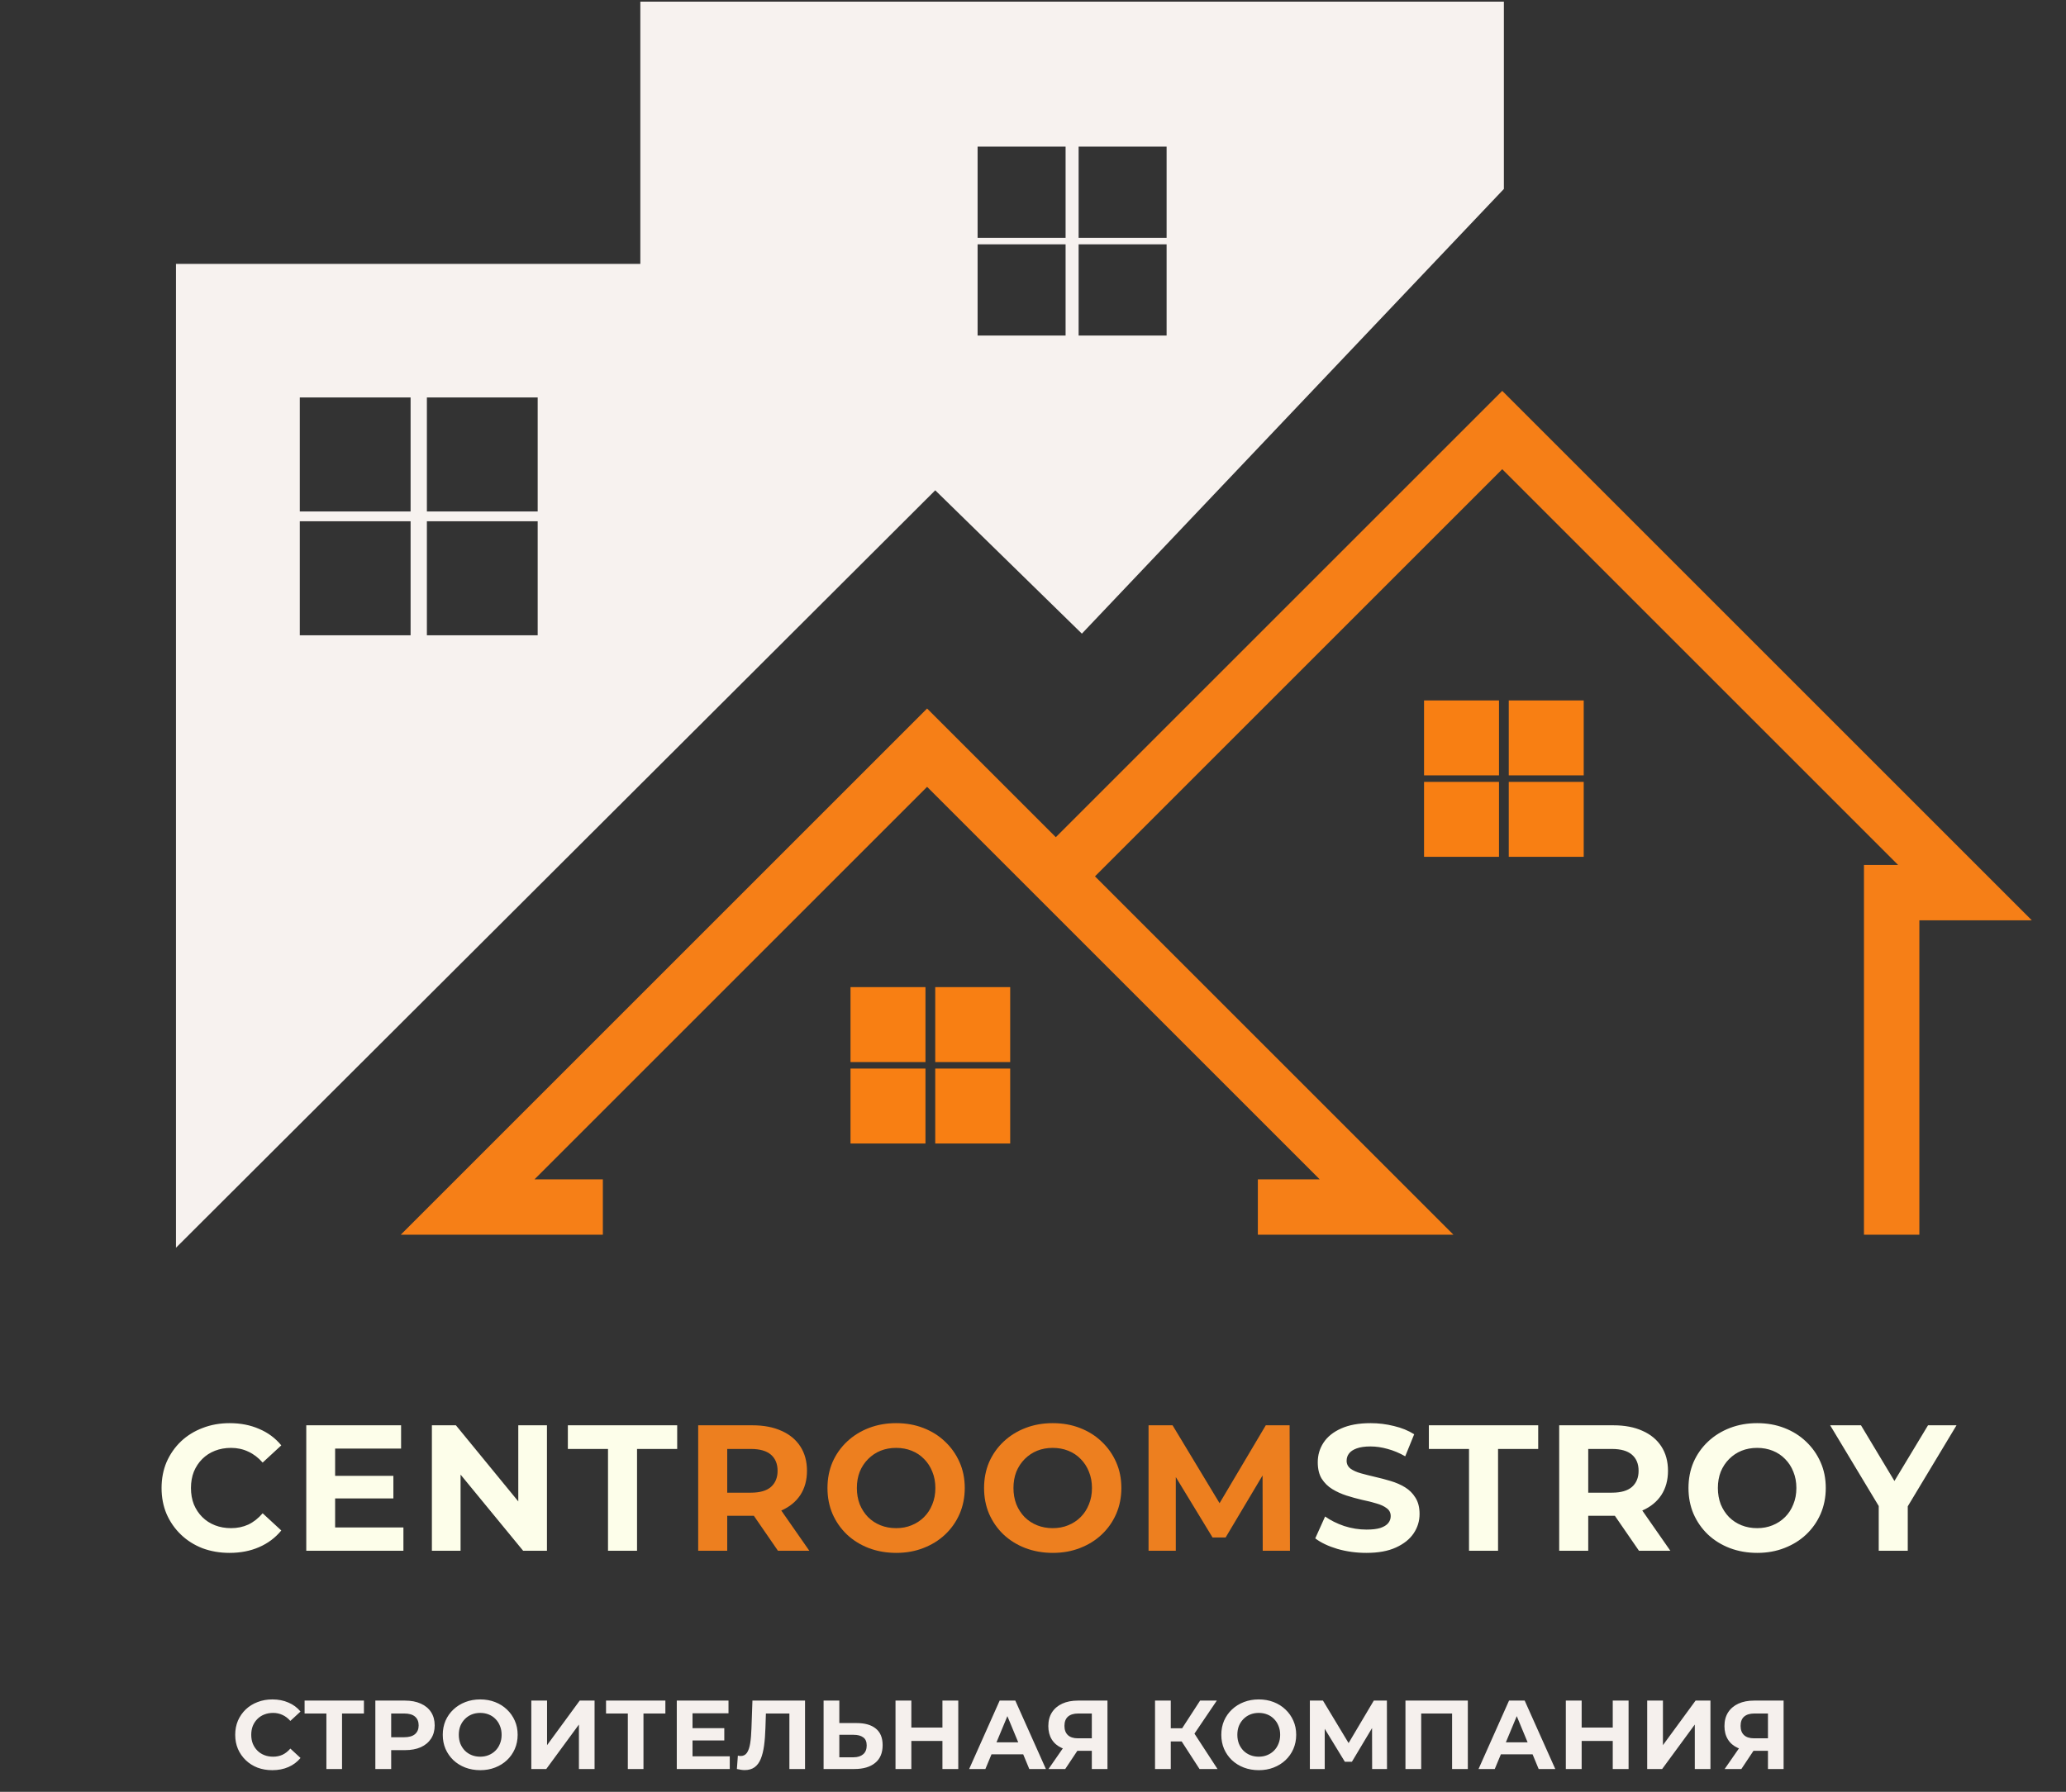 <?xml version="1.0" encoding="UTF-8"?> <svg xmlns="http://www.w3.org/2000/svg" width="634" height="550" viewBox="0 0 634 550" fill="none"><rect x="0" y="0" width="634" height="550" fill="#333333" stroke="none"/><path d="M70.425 476.66C67.456 476.66 64.687 476.183 62.12 475.23C59.59 474.24 57.391 472.847 55.52 471.05C53.651 469.253 52.184 467.145 51.12 464.725C50.094 462.305 49.581 459.647 49.581 456.75C49.581 453.853 50.094 451.195 51.12 448.775C52.184 446.355 53.651 444.247 55.52 442.45C57.427 440.653 59.645 439.278 62.175 438.325C64.706 437.335 67.474 436.84 70.481 436.84C73.817 436.84 76.824 437.427 79.501 438.6C82.214 439.737 84.487 441.423 86.32 443.66L80.6 448.94C79.281 447.437 77.814 446.318 76.201 445.585C74.587 444.815 72.827 444.43 70.921 444.43C69.124 444.43 67.474 444.723 65.971 445.31C64.467 445.897 63.166 446.74 62.066 447.84C60.965 448.94 60.104 450.242 59.48 451.745C58.894 453.248 58.6 454.917 58.6 456.75C58.6 458.583 58.894 460.252 59.48 461.755C60.104 463.258 60.965 464.56 62.066 465.66C63.166 466.76 64.467 467.603 65.971 468.19C67.474 468.777 69.124 469.07 70.921 469.07C72.827 469.07 74.587 468.703 76.201 467.97C77.814 467.2 79.281 466.045 80.6 464.505L86.32 469.785C84.487 472.022 82.214 473.727 79.501 474.9C76.824 476.073 73.799 476.66 70.425 476.66ZM102.182 453.01H120.717V459.94H102.182V453.01ZM102.842 468.85H123.797V476H93.987V437.5H123.082V444.65H102.842V468.85ZM132.537 476V437.5H139.907L162.622 465.22H159.047V437.5H167.847V476H160.532L137.762 448.28H141.337V476H132.537ZM186.581 476V444.76H174.261V437.5H207.811V444.76H195.491V476H186.581ZM419.291 476.66C416.211 476.66 413.259 476.257 410.436 475.45C407.613 474.607 405.339 473.525 403.616 472.205L406.641 465.495C408.291 466.668 410.234 467.64 412.471 468.41C414.744 469.143 417.036 469.51 419.346 469.51C421.106 469.51 422.518 469.345 423.581 469.015C424.681 468.648 425.488 468.153 426.001 467.53C426.514 466.907 426.771 466.192 426.771 465.385C426.771 464.358 426.368 463.552 425.561 462.965C424.754 462.342 423.691 461.847 422.371 461.48C421.051 461.077 419.584 460.71 417.971 460.38C416.394 460.013 414.799 459.573 413.186 459.06C411.609 458.547 410.161 457.887 408.841 457.08C407.521 456.273 406.439 455.21 405.596 453.89C404.789 452.57 404.386 450.883 404.386 448.83C404.386 446.63 404.973 444.632 406.146 442.835C407.356 441.002 409.153 439.553 411.536 438.49C413.956 437.39 416.981 436.84 420.611 436.84C423.031 436.84 425.414 437.133 427.761 437.72C430.108 438.27 432.179 439.113 433.976 440.25L431.226 447.015C429.429 445.988 427.633 445.237 425.836 444.76C424.039 444.247 422.279 443.99 420.556 443.99C418.833 443.99 417.421 444.192 416.321 444.595C415.221 444.998 414.433 445.53 413.956 446.19C413.479 446.813 413.241 447.547 413.241 448.39C413.241 449.38 413.644 450.187 414.451 450.81C415.258 451.397 416.321 451.873 417.641 452.24C418.961 452.607 420.409 452.973 421.986 453.34C423.599 453.707 425.194 454.128 426.771 454.605C428.384 455.082 429.851 455.723 431.171 456.53C432.491 457.337 433.554 458.4 434.361 459.72C435.204 461.04 435.626 462.708 435.626 464.725C435.626 466.888 435.021 468.868 433.811 470.665C432.601 472.462 430.786 473.91 428.366 475.01C425.983 476.11 422.958 476.66 419.291 476.66ZM450.802 476V444.76H438.482V437.5H472.032V444.76H459.712V476H450.802ZM478.476 476V437.5H495.141C498.588 437.5 501.558 438.068 504.051 439.205C506.544 440.305 508.469 441.9 509.826 443.99C511.183 446.08 511.861 448.573 511.861 451.47C511.861 454.33 511.183 456.805 509.826 458.895C508.469 460.948 506.544 462.525 504.051 463.625C501.558 464.725 498.588 465.275 495.141 465.275H483.426L487.386 461.37V476H478.476ZM502.951 476L493.326 462.03H502.841L512.576 476H502.951ZM487.386 462.36L483.426 458.18H494.646C497.396 458.18 499.449 457.593 500.806 456.42C502.163 455.21 502.841 453.56 502.841 451.47C502.841 449.343 502.163 447.693 500.806 446.52C499.449 445.347 497.396 444.76 494.646 444.76H483.426L487.386 440.525V462.36ZM539.27 476.66C536.227 476.66 533.404 476.165 530.8 475.175C528.234 474.185 525.997 472.792 524.09 470.995C522.22 469.198 520.754 467.09 519.69 464.67C518.664 462.25 518.15 459.61 518.15 456.75C518.15 453.89 518.664 451.25 519.69 448.83C520.754 446.41 522.239 444.302 524.145 442.505C526.052 440.708 528.289 439.315 530.855 438.325C533.422 437.335 536.209 436.84 539.215 436.84C542.259 436.84 545.045 437.335 547.575 438.325C550.142 439.315 552.36 440.708 554.23 442.505C556.137 444.302 557.622 446.41 558.685 448.83C559.749 451.213 560.28 453.853 560.28 456.75C560.28 459.61 559.749 462.268 558.685 464.725C557.622 467.145 556.137 469.253 554.23 471.05C552.36 472.81 550.142 474.185 547.575 475.175C545.045 476.165 542.277 476.66 539.27 476.66ZM539.215 469.07C540.939 469.07 542.515 468.777 543.945 468.19C545.412 467.603 546.695 466.76 547.795 465.66C548.895 464.56 549.739 463.258 550.325 461.755C550.949 460.252 551.26 458.583 551.26 456.75C551.26 454.917 550.949 453.248 550.325 451.745C549.739 450.242 548.895 448.94 547.795 447.84C546.732 446.74 545.467 445.897 544 445.31C542.534 444.723 540.939 444.43 539.215 444.43C537.492 444.43 535.897 444.723 534.43 445.31C533 445.897 531.735 446.74 530.635 447.84C529.535 448.94 528.674 450.242 528.05 451.745C527.464 453.248 527.17 454.917 527.17 456.75C527.17 458.547 527.464 460.215 528.05 461.755C528.674 463.258 529.517 464.56 530.58 465.66C531.68 466.76 532.964 467.603 534.43 468.19C535.897 468.777 537.492 469.07 539.215 469.07ZM576.532 476V460.27L578.567 465.66L561.627 437.5H571.087L584.067 459.115H578.622L591.657 437.5H600.402L583.462 465.66L585.442 460.27V476H576.532Z" fill="#FDFEEA"></path><path d="M214.255 476V437.5H230.92C234.366 437.5 237.336 438.068 239.83 439.205C242.323 440.305 244.248 441.9 245.605 443.99C246.961 446.08 247.64 448.573 247.64 451.47C247.64 454.33 246.961 456.805 245.605 458.895C244.248 460.948 242.323 462.525 239.83 463.625C237.336 464.725 234.366 465.275 230.92 465.275H219.205L223.165 461.37V476H214.255ZM238.73 476L229.105 462.03H238.62L248.355 476H238.73ZM223.165 462.36L219.205 458.18H230.425C233.175 458.18 235.228 457.593 236.585 456.42C237.941 455.21 238.62 453.56 238.62 451.47C238.62 449.343 237.941 447.693 236.585 446.52C235.228 445.347 233.175 444.76 230.425 444.76H219.205L223.165 440.525V462.36ZM275.049 476.66C272.006 476.66 269.182 476.165 266.579 475.175C264.012 474.185 261.776 472.792 259.869 470.995C257.999 469.198 256.532 467.09 255.469 464.67C254.442 462.25 253.929 459.61 253.929 456.75C253.929 453.89 254.442 451.25 255.469 448.83C256.532 446.41 258.017 444.302 259.924 442.505C261.831 440.708 264.067 439.315 266.634 438.325C269.201 437.335 271.987 436.84 274.994 436.84C278.037 436.84 280.824 437.335 283.354 438.325C285.921 439.315 288.139 440.708 290.009 442.505C291.916 444.302 293.401 446.41 294.464 448.83C295.527 451.213 296.059 453.853 296.059 456.75C296.059 459.61 295.527 462.268 294.464 464.725C293.401 467.145 291.916 469.253 290.009 471.05C288.139 472.81 285.921 474.185 283.354 475.175C280.824 476.165 278.056 476.66 275.049 476.66ZM274.994 469.07C276.717 469.07 278.294 468.777 279.724 468.19C281.191 467.603 282.474 466.76 283.574 465.66C284.674 464.56 285.517 463.258 286.104 461.755C286.727 460.252 287.039 458.583 287.039 456.75C287.039 454.917 286.727 453.248 286.104 451.745C285.517 450.242 284.674 448.94 283.574 447.84C282.511 446.74 281.246 445.897 279.779 445.31C278.312 444.723 276.717 444.43 274.994 444.43C273.271 444.43 271.676 444.723 270.209 445.31C268.779 445.897 267.514 446.74 266.414 447.84C265.314 448.94 264.452 450.242 263.829 451.745C263.242 453.248 262.949 454.917 262.949 456.75C262.949 458.547 263.242 460.215 263.829 461.755C264.452 463.258 265.296 464.56 266.359 465.66C267.459 466.76 268.742 467.603 270.209 468.19C271.676 468.777 273.271 469.07 274.994 469.07ZM323.105 476.66C320.062 476.66 317.239 476.165 314.635 475.175C312.069 474.185 309.832 472.792 307.925 470.995C306.055 469.198 304.589 467.09 303.525 464.67C302.499 462.25 301.985 459.61 301.985 456.75C301.985 453.89 302.499 451.25 303.525 448.83C304.589 446.41 306.074 444.302 307.98 442.505C309.887 440.708 312.124 439.315 314.69 438.325C317.257 437.335 320.044 436.84 323.05 436.84C326.094 436.84 328.88 437.335 331.41 438.325C333.977 439.315 336.195 440.708 338.065 442.505C339.972 444.302 341.457 446.41 342.52 448.83C343.584 451.213 344.115 453.853 344.115 456.75C344.115 459.61 343.584 462.268 342.52 464.725C341.457 467.145 339.972 469.253 338.065 471.05C336.195 472.81 333.977 474.185 331.41 475.175C328.88 476.165 326.112 476.66 323.105 476.66ZM323.05 469.07C324.774 469.07 326.35 468.777 327.78 468.19C329.247 467.603 330.53 466.76 331.63 465.66C332.73 464.56 333.574 463.258 334.16 461.755C334.784 460.252 335.095 458.583 335.095 456.75C335.095 454.917 334.784 453.248 334.16 451.745C333.574 450.242 332.73 448.94 331.63 447.84C330.567 446.74 329.302 445.897 327.835 445.31C326.369 444.723 324.774 444.43 323.05 444.43C321.327 444.43 319.732 444.723 318.265 445.31C316.835 445.897 315.57 446.74 314.47 447.84C313.37 448.94 312.509 450.242 311.885 451.745C311.299 453.248 311.005 454.917 311.005 456.75C311.005 458.547 311.299 460.215 311.885 461.755C312.509 463.258 313.352 464.56 314.415 465.66C315.515 466.76 316.799 467.603 318.265 468.19C319.732 468.777 321.327 469.07 323.05 469.07ZM352.462 476V437.5H359.832L376.222 464.67H372.317L388.432 437.5H395.747L395.857 476H387.497L387.442 450.315H388.982L376.112 471.93H372.097L358.952 450.315H360.822V476H352.462Z" fill="#ED7F1F"></path><path d="M83.55 543.36C81.93 543.36 80.42 543.1 79.02 542.58C77.64 542.04 76.44 541.28 75.42 540.3C74.4 539.32 73.6 538.17 73.02 536.85C72.46 535.53 72.18 534.08 72.18 532.5C72.18 530.92 72.46 529.47 73.02 528.15C73.6 526.83 74.4 525.68 75.42 524.7C76.46 523.72 77.67 522.97 79.05 522.45C80.43 521.91 81.94 521.64 83.58 521.64C85.4 521.64 87.04 521.96 88.5 522.6C89.98 523.22 91.22 524.14 92.22 525.36L89.1 528.24C88.38 527.42 87.58 526.81 86.7 526.41C85.82 525.99 84.86 525.78 83.82 525.78C82.84 525.78 81.94 525.94 81.12 526.26C80.3 526.58 79.59 527.04 78.99 527.64C78.39 528.24 77.92 528.95 77.58 529.77C77.26 530.59 77.1 531.5 77.1 532.5C77.1 533.5 77.26 534.41 77.58 535.23C77.92 536.05 78.39 536.76 78.99 537.36C79.59 537.96 80.3 538.42 81.12 538.74C81.94 539.06 82.84 539.22 83.82 539.22C84.86 539.22 85.82 539.02 86.7 538.62C87.58 538.2 88.38 537.57 89.1 536.73L92.22 539.61C91.22 540.83 89.98 541.76 88.5 542.4C87.04 543.04 85.39 543.36 83.55 543.36ZM100.162 543V524.85L101.272 525.96H93.472V522H111.682V525.96H103.882L104.962 524.85V543H100.162ZM115.184 543V522H124.274C126.154 522 127.774 522.31 129.134 522.93C130.494 523.53 131.544 524.4 132.284 525.54C133.024 526.68 133.394 528.04 133.394 529.62C133.394 531.18 133.024 532.53 132.284 533.67C131.544 534.81 130.494 535.69 129.134 536.31C127.774 536.91 126.154 537.21 124.274 537.21H117.884L120.044 535.02V543H115.184ZM120.044 535.56L117.884 533.25H124.004C125.504 533.25 126.624 532.93 127.364 532.29C128.104 531.65 128.474 530.76 128.474 529.62C128.474 528.46 128.104 527.56 127.364 526.92C126.624 526.28 125.504 525.96 124.004 525.96H117.884L120.044 523.65V535.56ZM147.393 543.36C145.733 543.36 144.193 543.09 142.773 542.55C141.373 542.01 140.153 541.25 139.113 540.27C138.093 539.29 137.293 538.14 136.713 536.82C136.153 535.5 135.873 534.06 135.873 532.5C135.873 530.94 136.153 529.5 136.713 528.18C137.293 526.86 138.103 525.71 139.143 524.73C140.183 523.75 141.403 522.99 142.803 522.45C144.203 521.91 145.723 521.64 147.363 521.64C149.023 521.64 150.543 521.91 151.923 522.45C153.323 522.99 154.533 523.75 155.553 524.73C156.593 525.71 157.403 526.86 157.983 528.18C158.563 529.48 158.853 530.92 158.853 532.5C158.853 534.06 158.563 535.51 157.983 536.85C157.403 538.17 156.593 539.32 155.553 540.3C154.533 541.26 153.323 542.01 151.923 542.55C150.543 543.09 149.033 543.36 147.393 543.36ZM147.363 539.22C148.303 539.22 149.163 539.06 149.943 538.74C150.743 538.42 151.443 537.96 152.043 537.36C152.643 536.76 153.103 536.05 153.423 535.23C153.763 534.41 153.933 533.5 153.933 532.5C153.933 531.5 153.763 530.59 153.423 529.77C153.103 528.95 152.643 528.24 152.043 527.64C151.463 527.04 150.773 526.58 149.973 526.26C149.173 525.94 148.303 525.78 147.363 525.78C146.423 525.78 145.553 525.94 144.753 526.26C143.973 526.58 143.283 527.04 142.683 527.64C142.083 528.24 141.613 528.95 141.273 529.77C140.953 530.59 140.793 531.5 140.793 532.5C140.793 533.48 140.953 534.39 141.273 535.23C141.613 536.05 142.073 536.76 142.653 537.36C143.253 537.96 143.953 538.42 144.753 538.74C145.553 539.06 146.423 539.22 147.363 539.22ZM163.047 543V522H167.877V535.68L177.897 522H182.457V543H177.657V529.35L167.637 543H163.047ZM192.665 543V524.85L193.775 525.96H185.975V522H204.185V525.96H196.385L197.465 524.85V543H192.665ZM212.157 530.46H222.267V534.24H212.157V530.46ZM212.517 539.1H223.947V543H207.687V522H223.557V525.9H212.517V539.1ZM228.532 543.33C228.172 543.33 227.792 543.3 227.392 543.24C227.012 543.18 226.592 543.1 226.132 543L226.432 538.89C226.712 538.97 227.002 539.01 227.302 539.01C228.122 539.01 228.762 538.68 229.222 538.02C229.682 537.34 230.012 536.37 230.212 535.11C230.412 533.85 230.542 532.32 230.602 530.52L230.902 522H247.042V543H242.242V524.85L243.352 525.96H234.082L235.072 524.79L234.892 530.34C234.832 532.4 234.692 534.23 234.472 535.83C234.252 537.43 233.912 538.79 233.452 539.91C232.992 541.03 232.362 541.88 231.562 542.46C230.762 543.04 229.752 543.33 228.532 543.33ZM262.907 528.9C265.447 528.9 267.407 529.47 268.787 530.61C270.167 531.73 270.857 533.42 270.857 535.68C270.857 538.08 270.087 539.9 268.547 541.14C267.027 542.38 264.917 543 262.217 543H252.737V522H257.567V528.9H262.907ZM261.947 539.4C263.187 539.4 264.167 539.09 264.887 538.47C265.607 537.85 265.967 536.95 265.967 535.77C265.967 534.61 265.607 533.78 264.887 533.28C264.187 532.76 263.207 532.5 261.947 532.5H257.567V539.4H261.947ZM289.208 522H294.068V543H289.208V522ZM279.668 543H274.808V522H279.668V543ZM289.568 534.39H279.308V530.28H289.568V534.39ZM297.41 543L306.77 522H311.57L320.96 543H315.86L308.18 524.46H310.1L302.39 543H297.41ZM302.09 538.5L303.38 534.81H314.18L315.5 538.5H302.09ZM335.051 543V536.37L336.251 537.42H330.491C328.671 537.42 327.101 537.12 325.781 536.52C324.461 535.92 323.451 535.05 322.751 533.91C322.051 532.77 321.701 531.41 321.701 529.83C321.701 528.19 322.071 526.79 322.811 525.63C323.571 524.45 324.631 523.55 325.991 522.93C327.351 522.31 328.951 522 330.791 522H339.851V543H335.051ZM321.761 543L326.981 535.47H331.901L326.891 543H321.761ZM335.051 534.81V524.7L336.251 525.96H330.911C329.531 525.96 328.471 526.28 327.731 526.92C327.011 527.56 326.651 528.51 326.651 529.77C326.651 530.99 327.001 531.93 327.701 532.59C328.401 533.25 329.431 533.58 330.791 533.58H336.251L335.051 534.81ZM368.099 543L361.559 532.89L365.489 530.52L373.619 543H368.099ZM354.449 543V522H359.279V543H354.449ZM357.869 534.54V530.49H365.189V534.54H357.869ZM365.939 533.04L361.469 532.5L368.279 522H373.409L365.939 533.04ZM386.308 543.36C384.648 543.36 383.108 543.09 381.688 542.55C380.288 542.01 379.068 541.25 378.028 540.27C377.008 539.29 376.208 538.14 375.628 536.82C375.068 535.5 374.788 534.06 374.788 532.5C374.788 530.94 375.068 529.5 375.628 528.18C376.208 526.86 377.018 525.71 378.058 524.73C379.098 523.75 380.318 522.99 381.718 522.45C383.118 521.91 384.638 521.64 386.278 521.64C387.938 521.64 389.458 521.91 390.838 522.45C392.238 522.99 393.448 523.75 394.468 524.73C395.508 525.71 396.318 526.86 396.898 528.18C397.478 529.48 397.768 530.92 397.768 532.5C397.768 534.06 397.478 535.51 396.898 536.85C396.318 538.17 395.508 539.32 394.468 540.3C393.448 541.26 392.238 542.01 390.838 542.55C389.458 543.09 387.948 543.36 386.308 543.36ZM386.278 539.22C387.218 539.22 388.078 539.06 388.858 538.74C389.658 538.42 390.358 537.96 390.958 537.36C391.558 536.76 392.018 536.05 392.338 535.23C392.678 534.41 392.848 533.5 392.848 532.5C392.848 531.5 392.678 530.59 392.338 529.77C392.018 528.95 391.558 528.24 390.958 527.64C390.378 527.04 389.688 526.58 388.888 526.26C388.088 525.94 387.218 525.78 386.278 525.78C385.338 525.78 384.468 525.94 383.668 526.26C382.888 526.58 382.198 527.04 381.598 527.64C380.998 528.24 380.528 528.95 380.188 529.77C379.868 530.59 379.708 531.5 379.708 532.5C379.708 533.48 379.868 534.39 380.188 535.23C380.528 536.05 380.988 536.76 381.568 537.36C382.168 537.96 382.868 538.42 383.668 538.74C384.468 539.06 385.338 539.22 386.278 539.22ZM401.962 543V522H405.982L414.922 536.82H412.792L421.582 522H425.602L425.632 543H421.072L421.042 528.99H421.912L414.862 540.78H412.702L405.502 528.99H406.522V543H401.962ZM431.298 543V522H450.438V543H445.608V524.85L446.718 525.96H435.018L436.128 524.85V543H431.298ZM453.724 543L463.084 522H467.884L477.274 543H472.174L464.494 524.46H466.414L458.704 543H453.724ZM458.404 538.5L459.694 534.81H470.494L471.814 538.5H458.404ZM494.909 522H499.769V543H494.909V522ZM485.369 543H480.509V522H485.369V543ZM495.269 534.39H485.009V530.28H495.269V534.39ZM505.48 543V522H510.31V535.68L520.33 522H524.89V543H520.09V529.35L510.07 543H505.48ZM542.539 543V536.37L543.739 537.42H537.979C536.159 537.42 534.589 537.12 533.269 536.52C531.949 535.92 530.939 535.05 530.239 533.91C529.539 532.77 529.189 531.41 529.189 529.83C529.189 528.19 529.559 526.79 530.299 525.63C531.059 524.45 532.119 523.55 533.479 522.93C534.839 522.31 536.439 522 538.279 522H547.339V543H542.539ZM529.249 543L534.469 535.47H539.389L534.379 543H529.249ZM542.539 534.81V524.7L543.739 525.96H538.399C537.019 525.96 535.959 526.28 535.219 526.92C534.499 527.56 534.139 528.51 534.139 529.77C534.139 530.99 534.489 531.93 535.189 532.59C535.889 533.25 536.919 533.58 538.279 533.58H543.739L542.539 534.81Z" fill="#F5F0ED"></path><rect x="261" y="303" width="23" height="23" fill="#F87F13"></rect><rect x="437" y="215" width="23" height="23" fill="#F87F13"></rect><rect x="261" y="328" width="23" height="23" fill="#F87F13"></rect><rect x="437" y="240" width="23" height="23" fill="#F87F13"></rect><rect x="287" y="303" width="23" height="23" fill="#F87F13"></rect><rect x="463" y="215" width="23" height="23" fill="#F87F13"></rect><rect x="287" y="328" width="23" height="23" fill="#F87F13"></rect><path d="M185 370.5H143.5L284.5 229.5L324 269M386 370.5H425.5L324 269M324 269L461 132L603 274H580.5V379" stroke="#F67F17" stroke-width="17"></path><rect x="463" y="240" width="23" height="23" fill="#F87F13"></rect><path fill-rule="evenodd" clip-rule="evenodd" d="M54 81V383L287 150.5L332 194.5L461.5 58V0.5H196.5L196.5 81H54ZM300 45H327V73H300V45ZM92 122H126V157H92V122ZM126 160H92V195H126V160ZM300 75H327V103H300V75ZM165 122H131V157H165V122ZM331 45H358V73H331V45ZM165 160H131V195H165V160ZM331 75H358V103H331V75Z" fill="#F7F2EF"></path></svg> 